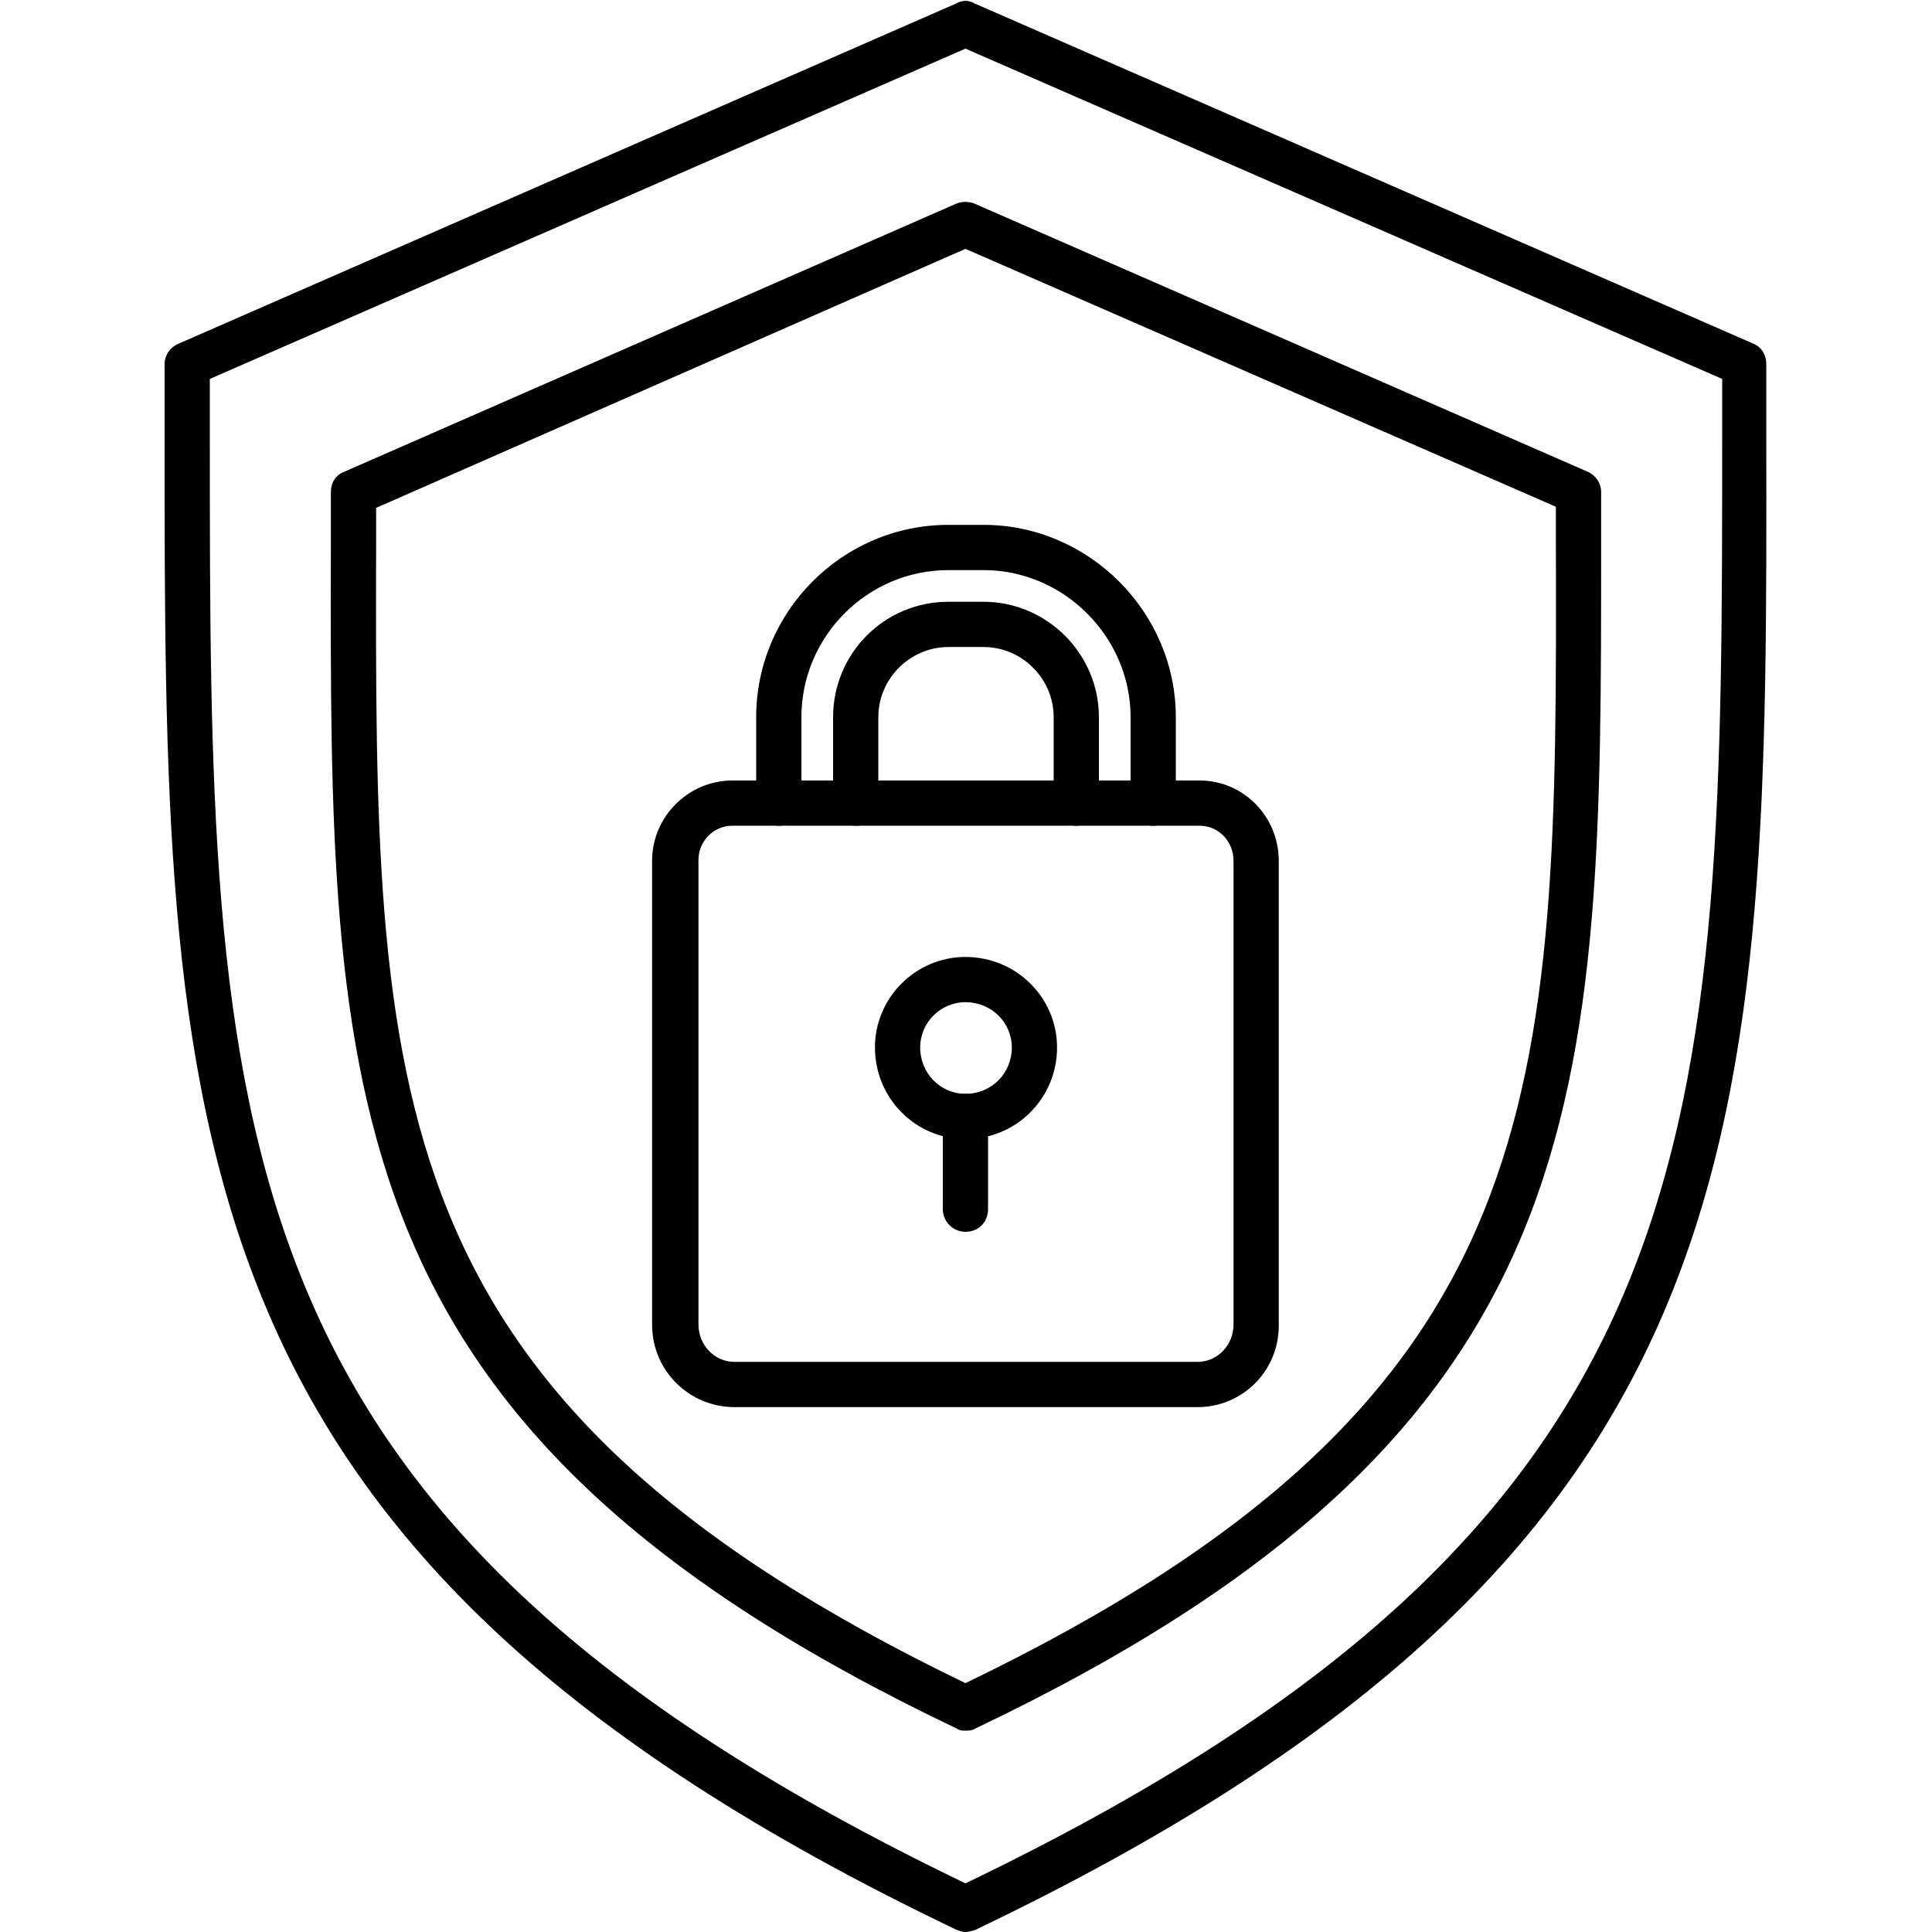 <svg xmlns="http://www.w3.org/2000/svg" xmlns:xlink="http://www.w3.org/1999/xlink" width="512" viewBox="0 0 384 384" height="512" preserveAspectRatio="xMidYMid meet"><path fill="#000000" d="M 191.887 384 C 191.215 384 190.762 383.773 190.09 383.551 C 32.488 308.234 32.711 224.598 32.711 85.883 L 32.711 72.395 C 32.711 70.594 33.836 69.02 35.41 68.348 L 190.09 0.676 C 191.215 0 192.562 0 193.688 0.676 L 348.59 68.348 C 350.164 69.02 351.062 70.594 351.062 72.395 L 351.062 85.883 C 351.289 224.598 351.512 308.234 193.91 383.551 C 193.238 383.773 192.562 384 191.887 384 Z M 41.703 75.316 L 41.703 85.883 C 41.703 225.051 41.48 301.938 191.887 374.332 C 342.52 301.938 342.297 225.051 342.297 85.883 L 342.297 75.316 L 191.887 9.668 Z M 41.703 75.316 " fill-opacity="1" fill-rule="evenodd"></path><path fill="#000000" d="M 191.887 343.98 C 191.215 343.98 190.762 343.98 190.09 343.531 C 65.535 284.18 65.535 218.078 65.762 108.367 L 65.762 97.797 C 65.762 96 66.66 94.426 68.461 93.75 L 190.09 40.469 C 191.215 40.02 192.562 40.02 193.688 40.469 L 315.539 93.75 C 317.113 94.426 318.238 96 318.238 97.797 L 318.238 108.367 C 318.238 218.078 318.465 284.18 193.91 343.531 C 193.238 343.98 192.562 343.98 191.887 343.98 Z M 74.754 100.945 L 74.754 108.59 C 74.527 217.629 74.527 277.883 191.887 334.539 C 309.469 277.883 309.469 217.629 309.246 108.367 L 309.246 100.723 L 191.887 49.461 Z M 74.754 100.945 " fill-opacity="1" fill-rule="evenodd"></path><path fill="#000000" d="M 237.977 279.68 L 146.023 279.68 C 137.031 279.68 129.609 272.488 129.609 263.27 L 129.609 171.09 C 129.609 162.324 136.805 155.129 145.574 155.129 L 238.426 155.129 C 247.195 155.129 254.164 162.324 254.164 171.09 L 254.164 263.492 C 254.164 272.488 246.969 279.68 237.977 279.68 Z M 145.574 164.121 C 141.75 164.121 138.828 167.27 138.828 170.867 L 138.828 263.27 C 138.828 267.316 141.977 270.688 146.023 270.688 L 237.977 270.688 C 242.023 270.688 245.172 267.316 245.172 263.27 L 245.172 171.09 C 245.172 167.27 242.25 164.121 238.426 164.121 Z M 145.574 164.121 " fill-opacity="1" fill-rule="evenodd"></path><path fill="#000000" d="M 229.207 164.121 C 226.734 164.121 224.711 162.098 224.711 159.625 L 224.711 142.539 C 224.711 126.574 211.449 113.312 195.484 113.312 L 188.516 113.312 C 172.328 113.312 159.289 126.574 159.289 142.539 L 159.289 159.625 C 159.289 162.098 157.266 164.121 154.793 164.121 C 152.32 164.121 150.297 162.098 150.297 159.625 L 150.297 142.539 C 150.297 121.629 167.383 104.32 188.516 104.32 L 195.484 104.32 C 216.395 104.32 233.703 121.629 233.703 142.539 L 233.703 159.625 C 233.703 162.098 231.68 164.121 229.207 164.121 Z M 213.922 164.121 C 211.449 164.121 209.426 162.098 209.426 159.625 L 209.426 142.539 C 209.426 134.895 203.129 128.598 195.484 128.598 L 188.516 128.598 C 180.871 128.598 174.574 134.895 174.574 142.539 L 174.574 159.625 C 174.574 162.098 172.551 164.121 170.078 164.121 C 167.605 164.121 165.582 162.098 165.582 159.625 L 165.582 142.539 C 165.582 129.949 175.699 119.605 188.516 119.605 L 195.484 119.605 C 208.074 119.605 218.418 129.949 218.418 142.539 L 218.418 159.625 C 218.418 162.098 216.395 164.121 213.922 164.121 Z M 213.922 164.121 " fill-opacity="1" fill-rule="evenodd"></path><path fill="#000000" d="M 191.887 226.398 C 181.996 226.398 173.902 218.305 173.902 208.188 C 173.902 198.297 181.996 190.203 191.887 190.203 C 202.004 190.203 210.098 198.297 210.098 208.188 C 210.098 218.305 202.004 226.398 191.887 226.398 Z M 191.887 199.195 C 186.941 199.195 182.895 203.242 182.895 208.188 C 182.895 213.359 186.941 217.406 191.887 217.406 C 197.059 217.406 201.105 213.359 201.105 208.188 C 201.105 203.242 197.059 199.195 191.887 199.195 Z M 191.887 199.195 " fill-opacity="1" fill-rule="evenodd"></path><path fill="#000000" d="M 191.887 244.832 C 189.414 244.832 187.391 242.809 187.391 240.336 L 187.391 221.902 C 187.391 219.43 189.414 217.406 191.887 217.406 C 194.586 217.406 196.383 219.43 196.383 221.902 L 196.383 240.336 C 196.383 242.809 194.586 244.832 191.887 244.832 Z M 191.887 244.832 " fill-opacity="1" fill-rule="evenodd"></path></svg>